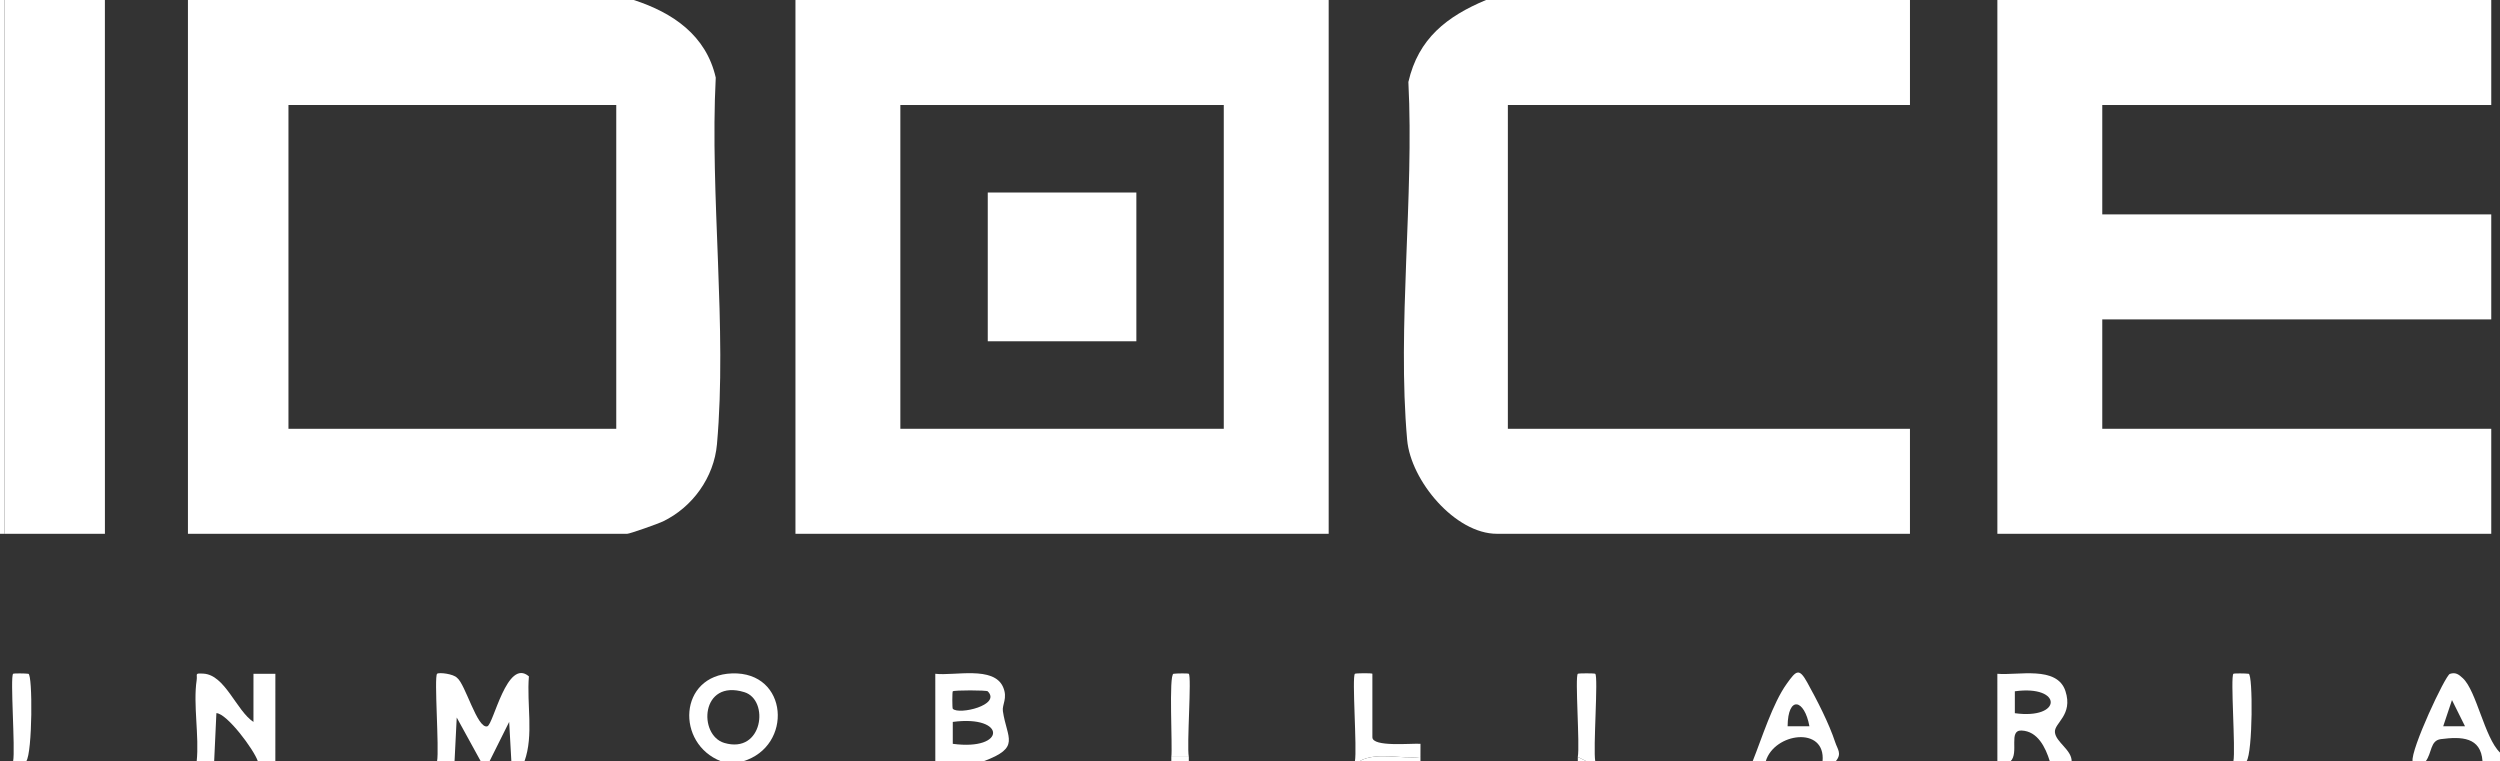 <?xml version="1.0" encoding="UTF-8"?>
<svg xmlns="http://www.w3.org/2000/svg" id="Layer_1" version="1.1" viewBox="0 0 870.492 265.086">
  <rect x="0" y="0" width="870.492" height="265.086" fill="#333333" stroke="none"/>
  <path d="M276.975,0v185.865h185.664V0h-185.664ZM426.115,149.301h-112.616V36.564h112.616v112.738Z" fill="#fff"></path>
  <polygon points="695.48 0 695.48 185.865 867.448 185.865 867.448 149.301 732.004 149.301 732.004 111.214 867.448 111.214 867.448 74.651 732.004 74.651 732.004 36.564 867.448 36.564 867.448 0 695.48 0" fill="#fff"></polygon>
  <path d="M220.667,0H65.439v185.865h152.945c.9,0,10.79-3.498,12.447-4.298,10.331-4.987,17.787-15.364,18.812-26.872,3.604-40.468-2.519-86.617-.423-127.672-3.349-14.716-14.939-22.605-28.553-27.023ZM214.579,149.301h-114.138V36.564h114.138v112.738Z" fill="#fff"></path>
  <path d="M517.425,0c-13.615,5.712-23.56,13.374-27.031,28.547,2.034,40.068-3.947,85.131-.424,124.624,1.27,14.238,16.715,32.693,31.259,32.693h143.814v-36.564h-140.009V36.564h140.009V0h-147.618Z" fill="#fff"></path>
  <polygon points="1.522 185.865 36.532 185.873 36.524 0 1.522 0 1.522 185.865" fill="#fff"></polygon>
  <path d="M158.271,265.086l.761-15.25,8.37,15.25h3.044l6.848-13.727.761,13.727h4.566c3.284-9.187.729-19.929,1.545-29.58-7.646-6.563-12.338,16.806-14.496,17.401-3.487.962-7.66-14.797-10.521-16.882-1.204-1.391-6.359-1.998-6.957-1.413-1.089,1.065.791,26.162-.007,30.474h6.087Z" fill="#fff"></path>
  <path d="M74.57,265.086l.776-16.773c3.659.093,13.1,12.715,14.442,16.773h6.087l.008-30.477h-7.625s-.007,16.766-.007,16.766c-5.99-3.954-9.873-16.436-17.448-16.819-3.225-.163-1.996.082-2.33,2.298-1.267,8.41.937,19.472.01,28.233h6.087Z" fill="#fff"></path>
  <path d="M342.414,265.086c13.138-4.831,8.2-7.884,6.788-17.464-.341-2.314,1.762-4.498.066-8.393-3.245-7.453-16.897-3.835-23.603-4.62l.008,30.477h16.74ZM331.754,251.368c18.736-2.495,18.688,10.135,0,7.631v-7.631ZM343.929,240.718c4.807,4.794-10.07,8.273-12.173,6.075-.21-.219-.212-5.856-.002-6.076.42-.441,11.744-.429,12.175,0Z" fill="#fff"></path>
  <path d="M700.046,265.086c3.077-2.903-.858-10.901,3.838-10.719,5.621.217,8.346,5.838,9.859,10.719h7.609c.02-4.033-5.544-6.658-5.837-10.154-.27-3.222,6.401-5.931,3.666-14.3-2.931-8.969-16.627-5.362-23.708-6.024l.008,30.477h4.566ZM701.562,240.704c16.685-2.293,16.641,9.932,0,7.63v-7.63Z" fill="#fff"></path>
  <path d="M258.713,265.086c17.491-5.225,15.881-31.284-3.822-30.608-18.661.641-19.644,24.495-3.787,30.608h7.609ZM252.194,258.682c-9.171-2.719-8.225-22.356,6.99-17.672,8.819,2.715,6.458,21.659-6.99,17.672Z" fill="#fff"></path>
  <path d="M844.621,265.086c2.218-2.946,1.539-7.241,5.26-7.724,7.166-.931,13.973-.77,14.524,7.724h6.087v-3.047c-5.378-5.188-8.19-21.488-12.941-25.892-1.407-1.304-2.49-2.168-4.516-1.503-1.581.519-13.685,26.358-12.98,30.442h4.566ZM858.312,252.89h-7.596s3.055-9.13,3.055-9.13" fill="#fff"></path>
  <path d="M614.823,265.086c2.922-9.936,20.946-12.441,19.784,0h4.566c2.273-2.657.657-4.148-.149-6.606-2.175-6.632-6.339-14.691-9.755-20.868-2.86-5.171-3.858-4.106-7.153.495-4.903,6.846-8.649,18.993-11.857,26.979h4.566ZM630.034,252.89h-7.595c.102-10.844,5.869-9.493,7.595,0Z" fill="#fff"></path>
  <rect width="1.522" height="185.865" fill="#fff"></rect>
  <path d="M494.598,263.562l.009-4.574c-3.046-.224-16.749,1.226-16.749-2.282v-22.09c0-.304-5.861-.217-6.081-.007-1.101,1.052.8,26.163-.007,30.477h1.522c5.817-3.41,14.572-.701,21.306-1.523Z" fill="#fff"></path>
  <path d="M9.131,265.086c2.19-3.003,2.269-30.264.753-30.478-1.131-.16-5.12-.182-5.312.002-1.101,1.052.8,26.163-.007,30.477h4.566Z" fill="#fff"></path>
  <path d="M782.225,265.086c2.19-3.003,2.269-30.264.753-30.478-1.131-.16-5.12-.182-5.312.002-1.101,1.052.8,26.163-.007,30.477h4.566Z" fill="#fff"></path>
  <path d="M555.471,265.086c-.807-4.313,1.094-29.425-.007-30.477-.22-.21-5.854-.21-6.073,0-1.046.999.757,24.808-.007,28.953l3.044,1.523h3.044Z" fill="#fff"></path>
  <path d="M494.598,265.086v-1.523c-6.734.822-15.489-1.887-21.306,1.523h21.306Z" fill="#fff"></path>
  <rect x="407.853" y="263.562" width="6.087" height="1.523" fill="#fff"></rect>
  <polygon points="552.427 265.086 549.384 263.562 549.384 265.086 552.427 265.086" fill="#fff"></polygon>
  <path d="M413.94,263.562c-.764-4.145,1.039-27.954-.007-28.953-.192-.184-4.181-.162-5.312-.002-1.727.244-.297,25.575-.769,28.955h6.087Z" fill="#fff"></path>
  <line x1="701.562" y1="240.704" x2="701.562" y2="248.333" fill="#fff"></line>
  <rect x="343.936" y="67.033" width="51.743" height="51.798" fill="#fff"></rect>
</svg>

